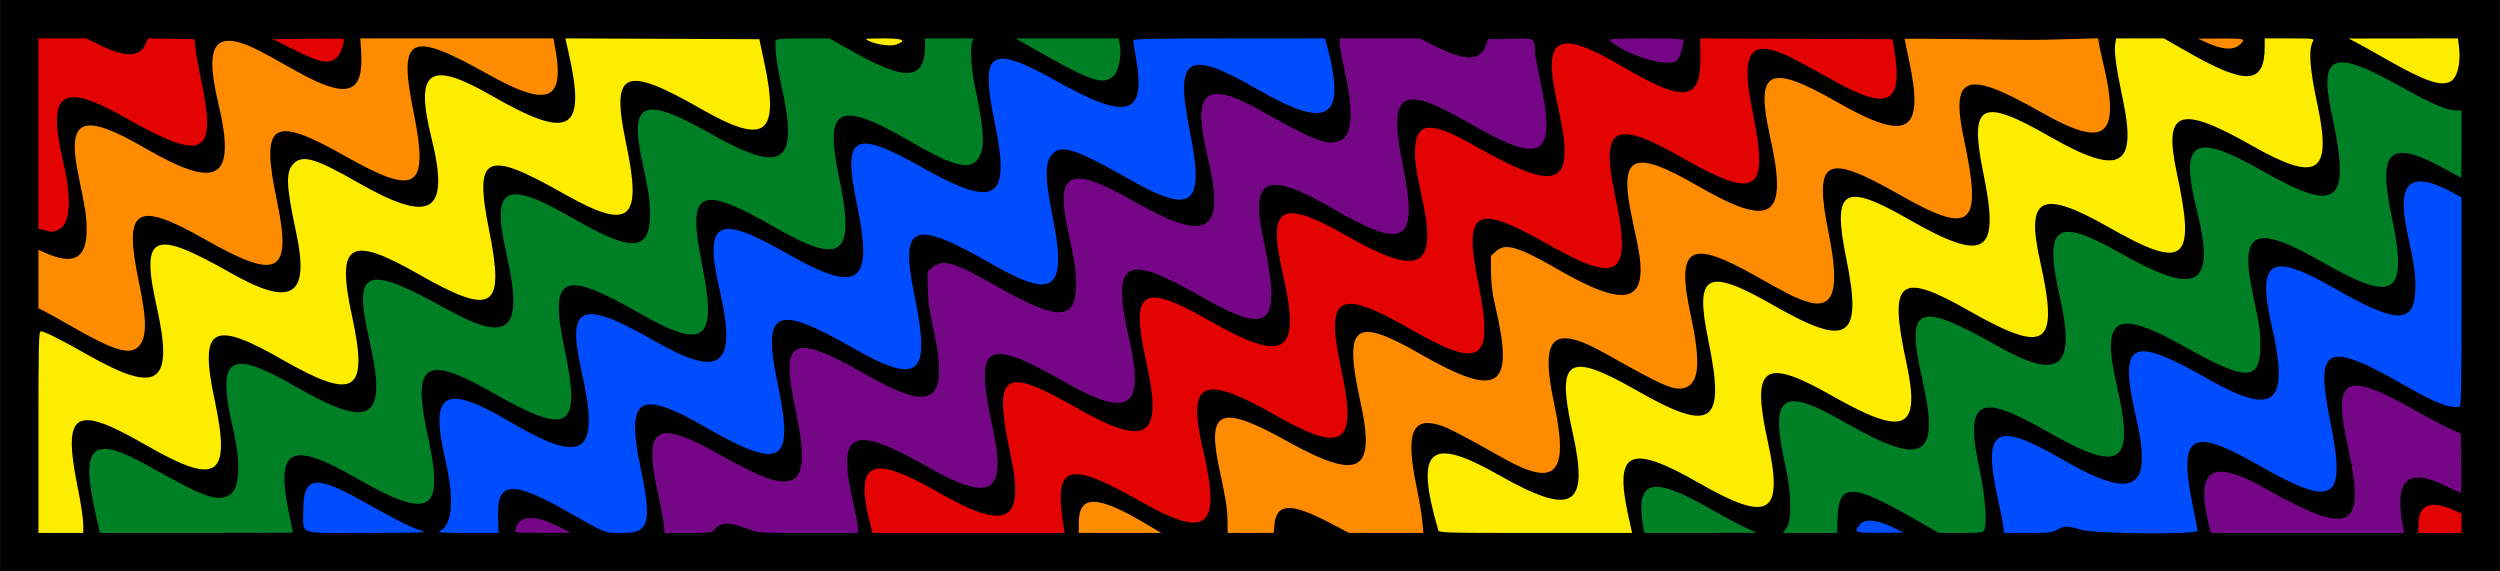 <?xml version="1.0" encoding="UTF-8" standalone="no"?>
<svg id="svg2" xmlns:rdf="http://www.w3.org/1999/02/22-rdf-syntax-ns#" xmlns="http://www.w3.org/2000/svg" height="100.75mm" width="440.83mm" version="1.1" xmlns:cc="http://creativecommons.org/ns#" xmlns:dc="http://purl.org/dc/elements/1.1/" viewBox="0 0 1562 357">
<g id="layer1" transform="translate(732.43 -288.15)">
<g id="g4220">
<g>
<path id="path4151" d="m330.73 309.92-0.924 0.41-0.525 0.234c-2.273 10.053 0.836 21.917-4.699 31.201-7.914 4.541-17.25-1.177-24.826-4.113-17.058-7.625-32.202-20.351-50.887-23.832-7.868-1.583-13.639 5.984-13.127 13.291-0.905 20.979 9.879 41.12 6.764 62.027-0.762 4.817-5.006 8.3-9.902 6.59-17.706-2.253-32.59-13.346-48.391-20.873-8.725-3.992-19.536-11.654-29.227-6.156-7.37 6.57-4.531 17.96-3.83 26.561 1.882 16.131 8.537 32.187 5.111 48.523-2.551 8.401-13.244 5.192-19.268 3.022-20.55-7.037-37.829-21.732-59.158-26.637-6.24-1.759-13.361 2.253-13.605 9.055-1.774 21.991 8.975 42.954 7.021 64.902-0.502 7.377-8.556 10.215-14.66 7.606-22.3-6.241-40.511-22.167-62.727-28.479-6.159-1.819-14.403 0.618-15.199 7.896-2.661 22.529 9.208 44.224 6.646 66.76-0.481 6.199-6.791 8.878-12.164 7.189-21.014-4.483-38.034-18.953-57.898-26.518-6.339-3.068-17.247-5.954-20.979 2.34-4.023 12.721 0.559 26.276 2.42 39.01 1.604 11.191 5.904 23.385 1.272 34.363-3.136 6.191-11.602 3.473-17.018 2.231-21.321-6.726-38.979-23.149-61.387-27.027-6.728-1.635-13.426 3.677-13 10.658-0.626 10.996 1.497 22.377 4.981 32.594 40.251 0.543 80.63 0.077 120.93 0.232 4.066-2.682-0.218-8.802 0.602-13.074 0.301-6.843-1.82-14.594 1.277-20.881 5.741-5.828 14.673-0.451 20.932 1.738 18.079 7.438 34.03 20.174 53.275 24.584 5.632 1.378 12.674 0.699 15.146-5.404 2.569-14.357 0.077-29.251-3.205-43.34-1.149-9.004-4.438-18.322-2.394-27.344 1.713-5.045 7.343-7.747 12.32-5.457 22.62 7.081 41.744 22.57 64.648 28.971 6.911 2.393 15.013-2.248 15.377-9.824 2.555-22.562-8.481-44.29-6.236-66.783 0.397-6.49 7.748-7.295 12.625-5.393 23.372 6.886 42.254 24.561 66.252 29.703 8.821 2.129 14.402-8.399 13.588-15.967-0.23-21.235-8.777-41.908-6.246-63.068 2.624-7.213 12.147-3.826 17.322-2.023 20.869 7.787 38.715 22.986 60.727 27.75 6.726 1.583 13.381-3.564 13.662-10.443 2.366-22.397-8.69-44.04-6.488-66.1 0.592-7.008 8.441-7.821 13.619-5.588 22.849 7.018 41.597 23.895 65.018 29.23 7.593 1.748 14.303-5.319 13.668-12.773 1.378-21.703-8.297-42.704-5.762-64.363 0.49-7.061 8.961-7.788 14.09-5.33 21.921 7.979 40.442 24.019 63.422 29.246 7.107 2.009 14.126-3.604 14.164-10.889 0.735-9.111-0.147-18.532-2.477-27.326-5.858-2.518-13.109-0.659-19.443-1.527-33.738-0.708-67.484-0.941-101.23-1.385zm-1029.9 0.047c-3.434 0.018-6.833 0.193-10.145 0.77-1.07 25.132-0.153 50.62-0.459 75.889 0.282 15.057-0.563 30.36 0.422 45.264 4.153 2.08 11.038 5.263 14.941 0.42 9.553-7.634 5.965-21.166 5.162-31.559-1.427-15.138-8.016-30.331-4.342-45.49 2.809-7.255 12.044-4.271 17.445-2.016 20.945 7.762 39.023 22.743 61.203 27.287 7.092 1.697 13.102-4.52 13.174-11.365 1.045-19.105-5.674-37.55-7.508-56.43-3.339-3.715-10.159-0.578-14.709-1.846-5.631 0.197-11.615-1.685-17.051-0.523-1.887 5.574-6.418 11.492-13.107 9.479-9.916-1.313-18.141-8.145-27.816-9.771-5.67 0.272-11.488-0.137-17.211-0.107zm172.36 0.299c-11.757 0.693-23.808 0.155-35.346 1.48-0.445 5.372 8.513 5.537 12.041 8.557 8.508 3.433 18.91 11.625 28.092 5.561 3.452-3.237 7.744-9.55 4.521-14.064-2.638-1.947-6.238-1.387-9.309-1.533zm1314.1 291.72c-7.386 0.12-10.953 8.451-10.07 15.006-2.319 8.207 7.127 5.737 12.002 5.99 5.732-0.944 13.559 1.966 17.955-1.611-0.657-5.316 3.017-14.388-4.754-15.504-4.558-1.981-9.355-3.908-14.406-3.867-0.246-0.014-0.488-0.018-0.727-0.014z" fill="#e40303"/>
<path id="path4155" d="m647.39 310.02c-3.297 0.111-7.705 1.68-4.541 4.959 8.255 4.424 20.327 8.144 27.715 0.062 1.985-4.974-6.363-4.199-9.535-4.646-3.876-0.198-7.76-0.255-11.641-0.223-0.536-0.127-1.237-0.178-1.998-0.152zm-1078.5 0.008c-25.216-0.011-50.457 0.159-75.658 0.045l-0.916 0.422-0.525 0.24c-1.999 9.347 2.22 20.999-4.223 29.146-10.245 4.542-21.137-2.805-30.203-6.902-14.614-7.102-28.156-17.671-44.43-20.604-6.59-1.508-13.727 2.933-13.951 9.996-2.018 21.518 9.355 42.122 6.74 63.609-0.875 8.777-11.396 9.244-17.682 6.686-21.974-6.648-39.975-23.47-62.857-27.637-8.002-1.452-13.204 6.952-12.432 14.088 0.053 20.781 10.084 41.079 5.738 61.787-1.493 8.893-12.023 7.533-17.994 5.26-2.919-0.663-9.025-5.295-9.869-0.162-0.118 11.894-0.523 24.148 0.707 35.805 14.738 9.118 30.303 17.972 46.443 24.793 6.744 3.263 17.106 3.341 20.111-5.025 4.742-15.61-1.63-31.802-3.551-47.393-0.826-8.66-2.188-17.715-0.094-26.125 4.86-6.227 14.076-1.278 19.855 0.658 19.459 8.003 36.686 22.152 57.641 26.523 8.139 1.805 14.665-6.269 13.705-13.975 0.738-21.803-9.119-42.861-6.084-64.611 2.829-7.285 12.347-4.279 17.791-1.943 20.442 8.021 38.296 22.285 59.764 27.643 7.426 2.005 14.46-4.295 14.135-11.803 1.469-22.554-8.84-44.522-5.994-66.873 2.763-7.178 11.162-4.476 16.455-2.228 20.866 8.002 39.369 21.751 61.072 27.525 7.356 1.974 15.481-4.203 14.486-12.023 0.322-8.869 0.254-18.323-2.834-26.605-15.098-0.239-30.218-0.31-45.348-0.316zm980.07 0.854c-10.15 0.037-20.306 0.123-30.436 0.053-20.133 0.093-40.273-0.06-60.4 0.357-3.857 2.411 0.013 7.956-0.084 11.637 1.929 11.784 5.515 24.191 2.781 36.09-3.149 8.191-14.045 5.779-20.275 3.232-19.941-7.536-37.064-21.877-58.059-26.6-7.203-2.021-14.211 4.029-13.691 11.359-0.937 21.396 9.46 41.839 6.49 63.197-0.792 6.1-7.228 9.372-12.822 7.41-23.087-6.194-41.828-23.017-65.035-28.994-6.027-1.816-13.834 1.308-14.041 8.35-2.04 21.853 8.094 42.677 7.363 64.301-0.762 6.691-7.801 11.46-14.213 8.824-23.436-5.532-42.029-22.71-65.223-28.887-5.458-0.988-12.789 2.247-14.205 7.547-0.258 18.309 4.718 36.389 7.018 54.162-0.233 6.274 1.601 13.524-2.578 18.693-8.014 5.484-17.845-0.555-25.703-3.625-16.769-7.383-32.327-18.619-50.203-23.646-6.729-2.328-13.78 2.862-13.734 9.941-1.806 21.146 7.774 41.462 7.021 62.426-0.183 4.949-3.08 10.912-8.961 9.883-17.623-1.369-32.563-12.787-48.471-20.162-9.448-3.961-19.689-10.736-30.297-7.908-8.71 4.881-5.816 16.614-4.811 24.705 3.014 15.928 6.401 31.735 6.574 47.959 3.461 4.02 10.816 0.724 15.793 1.793 5.207-0.906 13.787 2.187 16.691-3.832-0.098-4.978 1.664-12.45 8.137-11.375 14.081 1.303 25.673 11.164 38.734 15.207 15.149-0.286 30.549 0.567 45.545-0.422 1.963-5.429-1.011-12.433-1.422-18.434-1.967-15.036-7.207-30.614-3.43-45.734 2.847-7.024 12.043-3.441 17.197-1.279 19.16 7.877 35.825 21.281 55.74 27.301 6.424 1.983 14.756-0.09 16.451-7.443 3.876-18.797-3.452-37.653-4.875-56.246-0.49-6.379-1.704-15.564 5.154-18.875 14.819-0.53 26.992 9.648 39.762 15.676 11.45 5.564 22.503 14.352 35.684 14.719 8.092-0.334 11.767-9.001 11.074-16.115 1.041-19.835-7.171-38.737-6.611-58.426-0.573-6.399 6.074-11.514 11.916-8.572 23.263 6.329 41.948 23.293 65.074 29.877 8.621 2.584 15.656-5.917 15.459-13.99 1.444-22.202-9.053-44.208-5.387-65.965 3.487-6.96 13.046-2.644 18.381-0.629 20.282 8.373 38.171 22.716 59.84 27.521 6.746 1.789 13.065-3.789 13.023-10.561 1.686-21.932-7.361-42.939-6.561-64.703-0.49-5.176 3.88-8.865 8.857-7.523 21.185 3.746 38.5 18.501 58.543 26.109 7.39 3.225 18.882 6.116 23.604-2.717 4.876-11.919 0.376-25.094-1.459-37.23-1.667-5.985-1.769-12.693-4.521-18.195-10.106-0.265-20.25-0.277-30.4-0.24zm-598.65 289.25c-9.374 0.044-11.11 11.613-10.611 18.898-0.444 7.176 9.669 2.722 14.023 3.941 13.237-0.299 26.728 0.55 39.809-0.459 2.333-5.063-8.037-6.413-11.068-9.641-10.02-5.463-20.451-12.121-32.152-12.74z" fill="#ff8c00"/>
<path id="path4157" d="m687.01 309.84c-2.225-0.051-4.243 0.302-5.559 1.975-1.368 6.956 0.708 16.439-5.912 21.092-11.323 2.778-21.785-4.828-31.678-9.219-8.886-4.178-17.047-10.489-26.213-13.613-9.59 0.471-19.587-0.914-28.936 0.662-3.645 10.61 0.832 21.998 2.125 32.693 1.949 12.683 6.05 25.535 2.58 38.186-3.463 7.152-12.542 5.096-18.318 2.426-20.014-7.401-37.535-20.386-57.916-26.76-6.19-2.33-14.084 0.939-14.668 8.068-3.14 23.263 9.99 45.903 4.82 68.867-2.399 8.418-12.871 4.929-18.779 2.801-19.707-7.468-36.934-20.584-57.094-26.885-6.048-2.17-14.19 0.762-14.561 7.934-2.481 23.203 8.959 45.622 5.061 68.691-1.28 7.23-9.908 6.973-15.264 4.965-21.797-7.142-40.236-23.117-62.734-28.701-7.207-2.175-14.142 4.071-13.615 11.344-0.784 22.24 9.457 43.414 6.033 65.41-1.705 6.609-9.297 7.63-14.658 5.106-21.305-7.276-39.857-21.391-61.436-28.348-6.189-2.43-14.435 0.432-15.143 7.742-2.853 22.452 8.889 44 6.18 66.406-0.599 7.797-9.931 9.297-15.953 6.766-22.22-6.708-40.764-23.148-63.879-27.748-7.466-0.986-13.476 5.728-13.354 12.91-0.376 12.609 2.652 25.317 6.957 37.074 4.009 4.746 11.503 1.697 16.807 2.811 35.124 0.505 70.254 0.356 105.38 0.486 4.111-2.27-0.587-7.928-0.334-11.672-1.423-10.538-5.613-22.212-0.9-32.314 5.008-5.151 12.634-1.258 18.154 0.518 20.155 7.798 37.763 22.481 59.27 26.973 7.847 1.633 14.488-5.853 13.725-13.447 0.819-21.522-9.182-42.394-6.707-63.729 0.658-7.218 9.182-6.958 14.26-4.945 22.524 7.528 41.394 24.358 65.049 28.678 7.527 1.623 13.595-5.336 13.211-12.523 1.16-22.065-9.591-43.27-6.504-65.318 1.555-7.821 11.195-5.508 16.348-3.217 20.307 8.32 38.568 21.367 59.619 27.844 7.362 2.991 16.026-2.574 15.893-10.586 1.306-21.993-7.915-43.019-7-64.93 0.453-7.768 10.59-7.794 16.031-5.293 21.825 7.475 40.181 23.258 62.865 28.375 6.667 1.801 13.772-3.301 13.426-10.422 2.183-22.462-7.795-43.947-6.385-66.27 1.198-8.207 11.699-6.625 17.115-4.219 21.587 7.676 40.031 23.21 62.678 27.92 7.764 0.801 13.552-6.507 13.092-13.871 0.414-20.257-7.841-39.664-6.377-59.906 0.793-4.811-1.363-11.007-7.271-10.424-3.65-0.239-7.313-0.08-10.967-0.113-2.498 0.549-5.703-0.183-8.564-0.248zm101.93 0.176c-8.557-0.016-17.154 0.193-25.678 0.066-9.106 0.22-18.31-0.29-27.359 0.578-3.296 4.208 4.697 5.496 7.021 7.699 15.475 8.014 30.132 18.539 47.117 23.088 6.02 1.461 13.297-1.299 14.402-7.994 2.117-7.435 2.154-15.803-0.168-23.047-5.082-0.291-10.202-0.381-15.336-0.391zm-974.69 0.074c-3.187-0.06-7.341 2.397-3.945 5.332 6.405 2.962 14.716 3.495 21.219 0.592 3.433-3.623-2.955-5.943-5.926-5.424-3.347-0.274-6.709-0.383-10.066-0.314-0.391-0.117-0.826-0.177-1.281-0.186zm-190.18 0.146c-2.703 0.131-5.352 1.225-4.133 4.529 1.881 14.511 7.82 29.491 3.295 43.977-4.155 6.71-13.74 3.313-19.711 1.416-19.693-7.264-36.575-21.13-57.047-26.34-7.409-2.151-15.961 4.097-14.191 12.154-1.58 19.77 7.561 38.284 7.113 57.898 0.051 5.827-4.061 13.198-10.84 11.078-19.006-1.606-34.832-14.619-51.957-22.42-7.311-3.013-16.15-9.384-24.107-5.074-4.388 2.773-7.594 6.759-6.096 12.262-0.905 20.71 8.986 40.71 6.354 61.299-0.997 8.173-10.863 8.864-17.02 6.477-21.866-6.997-40.069-22.927-62.652-27.918-6.816-1.807-13.474 3.845-12.959 10.826-0.54 21.928 9.566 43.091 6.641 64.947-1.472 8.59-12.384 7.477-18.48 4.871-18.894-6.887-35.389-19.233-54.143-26.254-5.101 1.035-2.8 8.318-3.619 12.023-0.471 38.361-0.134 76.728-0.238 115.09 3.578 4.235 11.438 0.791 16.695 1.9 4.472-1.27 15.294 3.327 14.498-4.074-0.818-20.487-9.151-40.581-6.287-61.166 1.546-7.037 10.098-5.446 14.975-3.465 20.674 8.082 39.025 21.522 60.277 28.131 7.239 2.643 16.481-2.238 16.07-10.529 2.187-22.329-7.975-43.841-5.9-66.104-0.067-7.809 9.001-6.664 13.986-4.812 21.843 7.089 40.259 23.198 62.881 28.541 6.804 2.021 14.483-2.385 14.916-9.768 2.756-22.29-8.37-43.7-6.16-65.945 0.16-5.946 6.693-9.034 11.566-6.519 22.785 6.83 41.943 22.395 64.729 29.266 6.384 2.573 14.549-0.9 15.195-8.254 2.835-22.486-6.702-44.324-6.266-66.639-0.038-4.531 3.489-8.777 8.295-7.816 14.565 1.525 26.798 10.98 39.73 17.059 11.215 5.223 22.38 13.149 35.184 13.098 8.895-1.014 10.068-11.815 9.432-18.932-0.111-18.909-7.525-37.248-6.928-56.023 0.265-4.941 3.875-9.782 9.438-8.404 18.583 4.035 34.075 16.192 51.229 23.854 8.468 3.469 18.971 9.182 27.867 4.107 6.328-7.395 4.01-18.307 3.482-27.209-1.581-9.879-2.77-20.243-6.092-29.543-38.743-0.972-77.646-1.317-116.44-1.453-0.771-0.124-1.677-0.186-2.578-0.143z" fill="#ffed00"/>
<path id="path4159" d="m-217.45 309.91-13.451 0.355c-5.777 0.863-12.885-1.031-17.838 2.607-2.442 7.542 1.176 15.718 1.943 23.34 2.476 14.418 6.382 29.43 3.107 43.869-4.21 8.001-15.133 3.244-21.453 0.877-19.108-7.873-36.354-20.309-56.402-25.924-7.757-2.288-14.853 4.97-13.949 12.652 0.239 22.256 10.97 43.881 5.637 66.039-3.947 7.654-14.11 3.742-20.219 1.055-19.387-7.929-36.445-21.46-56.955-26.518-7.628-2.148-15.301 4.734-13.783 12.562-0.572 21.635 9.81 42.498 6.062 64.012-2.081 7.037-10.874 7.02-16.441 4.455-21.214-7.388-39.56-21.764-61.393-27.424-5.694-1.342-13.245 0.577-14.08 7.344-2.25 13.195 3.056 26.363 4.713 39.314 1.272 10.726 4.904 22.628-0.176 32.838-5.107 3.944-12.768 1.571-18.342-0.262-20.006-7.367-37.112-21.666-57.941-26.824-6.016-1.537-13.163 1.751-13.543 8.561-2.733 22.919 10.322 45.277 5.094 68.02-1.604 7.958-11.407 6.503-16.922 4.416-20.583-7.521-38.25-21.589-59.342-27.75-7.051-2.562-14.346 2.799-14.881 10.047-1.461 14.86 3.638 29.407 6.143 43.898 4.691 3.392 12.219 0.594 18.021 1.508 33.93-0.358 67.914 0.749 101.81-0.682 6.287-0.581 2.636-8.11 2.295-11.955-1.528-10.555-5.874-22.285-1.008-32.502 3.906-6.122 12.139-2.27 17.523-0.613 20.041 7.955 37.519 22.128 58.689 27.148 6.657 1.747 14.034-2.6 14.416-9.779 2.577-22.677-9.085-44.931-6.184-67.316 0.854-7.251 9.555-6.824 14.66-4.674 21.077 7.989 39.655 21.717 61.178 28.555 6.364 2.263 14.731-0.738 15.539-8.162 3.279-22.827-7.84-45.022-6.217-67.68 0.483-8.254 10.221-7.784 15.834-5.299 21.718 7.268 39.712 23.236 62.172 28.486 7.706 1.829 15.46-4.953 14.084-12.908 1.748-21.826-8.009-42.823-5.975-64.566 0.635-5.338 6.04-7.274 10.592-5.588 23.757 6.083 42.608 24.217 66.588 29.672 7.548 2.158 15.766-4.292 14.355-12.32 1.124-16.907-2.956-33.379-5.535-49.936-0.25-6.449-2.735-16.008 3.746-20.102 10.542-1.813 20.245 5.028 29.395 9.117 14.341 6.948 27.62 17.039 43.387 20.51 7.785 2.086 15.555-4.215 15.332-12.217 1.163-21.699-7.697-42.366-6.359-63.938 2.277-8.307-7.05-5.968-12.059-6.156-6.572 0.436-13.532-0.904-19.857 0.66-1.642 6.837 0.586 18.022-8.08 20.953-11.509 0.981-21.55-6.509-31.68-11.107-7.532-3.179-14.189-9.54-22.254-10.67zm167.6 0.367c-5.364-0.023-10.732 0.057-16.084 0.031-10.841 0.526-22.077-0.682-32.668 0.943-0.149 5.622 9.211 6.257 12.879 9.77 13.63 6.68 26.36 17.024 41.816 18.879 8.749 0.717 13.221-8.704 12.744-16.238-0.42-4.054 1.691-10.509-2.625-12.803-5.338-0.434-10.698-0.559-16.062-0.582zm780 15.18c-8.886-0.194-10.664 10.298-9.742 17.178 1.578 20.656 9.883 41.127 5.604 61.781-4.162 7.385-14.255 3.285-20.328 0.721-19.336-7.698-36.525-20.995-56.973-26.104-6.488-1.956-13.525 2.538-13.926 9.426-2.139 21.924 10.028 42.918 7.318 64.734-0.357 6.729-7.36 7.565-12.551 6.713-20.334-3.191-36.635-17.247-55.516-24.721-7.005-2.927-17.341-6.966-22.875 0.725-3.313 6.744-1.294 14.917-1.082 22.195 1.888 17.236 8.662 34.294 4.631 51.617-5.924 7.713-16.437 3.294-23.502 0.24-18.025-8.089-35.043-19.535-54.205-25.16-5.968-1.732-13.14 1.675-13.523 8.377-2 22.205 9.013 43.49 6.994 65.516-0.438 7.478-8.608 10.171-14.736 7.596-22.075-5.791-39.812-21.907-61.725-27.949-5.757-1.255-13.734-0.803-15.293 6.211-3.618 18.364 4.968 36.48 5.041 54.77 0.242 7.341 0.826 15.476-3.609 21.686 3.147 4.345 11.649 0.842 16.891 1.971 6.573-0.43 13.526 0.874 19.857-0.662 1.472-7.683-1.262-17.538 4.465-23.961 11.38-2.601 21.778 5.669 31.504 10.107 9.209 4.538 17.739 11.111 27.271 14.514 8.973-0.657 18.627 1.249 27.262-1.379 4.418-6.775 1.716-15.713 1.414-23.293-1.463-16.864-8.421-33.969-4.17-50.812 4.355-5.808 12.838-1.375 18.342 0.453 19.808 7.815 37.066 21.721 57.912 26.922 7.067 1.704 15.043-3.223 14.898-10.904 1.887-21.528-8.245-42.023-7.215-63.451 0.143-6.815 7.859-10.221 13.521-7.453 22.98 7.278 42.455 23.022 65.762 29.355 8.102 2.415 13.964-6.514 13.291-13.77 1.85-21.429-8.19-41.935-6.557-63.164 0.662-7.324 9.47-6.934 14.75-5.269 22.16 7.049 40.489 23.31 63.361 28.434 7.761 2.019 15.567-4.907 14.514-12.867 1.127-21.177-8.06-41.306-6.486-62.4 0.401-8.242 9.974-9.002 15.887-6.215 10.413 3.154 19.423 10.021 29.432 13.631 2.825-5.391 0.421-12.788 1.219-18.947-0.439-8.418 0.891-17.224-0.664-25.398-18.883-3.216-34.908-14.81-52.055-22.693-7.733-3.573-15.693-8.031-24.408-8.297zm-429.77 265.34c-6.5 0.359-9.193 7.752-8.838 13.541 0.419 5.741-0.49 12.435 2.35 17.512 20.244 2.064 40.85 0.702 61.225 1.131 3.733 0.829 15.844 0.09 8.305-4.514-18.792-8.655-35.864-21.405-55.949-27.02-1.883-0.412-3.81-0.677-5.74-0.627-0.467-0.041-0.918-0.047-1.352-0.023z" fill="#008026"/>
<path id="path4167" d="m81.695 309.97c-8.283-0.027-16.719 0.368-24.916 0.105-5.619-0.004-11.238 0.004-16.857 0.014-21.664 0.395-43.627-0.468-65.076 1.787-1.707 5.211 1.416 11.761 1.414 17.586 0.278 7.389 2.838 16.941-3.592 22.449-7.558 3.905-15.983-2.005-23.125-4.457-17.29-7.327-33.247-17.858-51.172-23.596-5.825-2.133-12.887 0.725-14.191 7.076-2.167 22.724 8.376 44.605 6.4 67.24-0.988 8.691-11.079 9.185-17.516 6.422-21.74-7.375-40.423-22.758-62.953-28.383-7.025-1.818-12.701 5.099-12.012 11.766-0.909 21.399 9.005 41.919 6.434 63.223-0.437 5.654-5.829 9.804-11.422 8.057-20.378-5.099-37.485-18.299-56.84-26.072-6.908-3.17-17.745-6.812-22.68 1.344-4.31 11.426 0.228 23.863 1.973 35.41 1.998 12.526 6.419 26.007 1.807 38.375-3.997 6.432-12.964 3.118-18.666 1.545-20.194-7.575-37.548-21.964-58.77-26.846-7.26-1.689-15.328 4.553-13.721 12.307-0.368 20.657 8.793 40.421 6.953 61.092-0.493 5.628-5.179 10.831-11.232 9.121-18.541-3.765-34.432-16.451-51.721-24.182-7.208-2.708-15.665-8.08-23.418-4.664-7.809 4.364-5.73 14.542-5.592 21.984 1.524 17.447 8.689 34.755 5.229 52.32 0.185 4.434-8.818 8.886-3.848 11.988 12.538-0.434 25.457 0.874 37.754-0.662 2.061-8.013-2.393-18.275 3.277-25.318 6.669-3.768 14.456 1.509 20.791 3.736 14.56 6.265 27.438 16.19 42.422 21.395 8.52 1.272 20.995 2.457 25.463-6.84 3.234-13.428-2.203-27.122-3.842-40.445-0.994-9.501-4.076-20.122-0.26-29.359 5.695-6.275 14.714-0.486 21.039 1.912 18.286 8.437 35.364 19.968 54.799 25.658 7.541 2.364 15.564-4.002 14.689-11.912 1.49-21.621-7.951-42.462-6.738-63.924 0.343-5.217 5.354-8.745 10.383-7.035 24.068 5.868 43.136 24.037 67.186 29.902 7.179 2.008 15.022-3.333 14.732-11.014 1.754-22.72-8.107-44.683-6.201-67.352 1.73-6.639 9.812-5.765 14.711-3.588 22.046 7.645 40.557 23.603 63.359 29.168 7.385 1.929 13.345-4.82 13.826-11.727 1.499-21.624-7.39-42.589-6.277-64.105 0.674-5.686 6.583-9.57 11.969-7.326 23.028 7.226 42.099 23.751 65.42 30.182 8.784 2.643 15.515-6.375 14.988-14.447 0.821-21.725-9.045-42.773-5.953-64.428 1.815-5.968 8.718-6.283 13.373-3.748 22.101 7.485 40.614 23.779 63.859 28.367 7.528 1.83 14.89-4.006 15.293-11.635 1.016-12.785-2.327-25.81-6.293-37.73-4.774-0.552-9.69-0.72-14.66-0.736zm697.68 90.08c-6.965-0.046-12.052 6.684-11.004 13.416-1.473 21.168 9.934 41.838 5.467 62.789-0.84 6.337-7.855 8.322-13.188 6.217-23.187-6.549-41.868-24.128-65.555-29.174-7.367-1.926-13.523 4.775-13.043 11.885-0.685 21.876 10.09 43.184 6.266 65.018-2.501 7.881-12.611 6.298-18.41 3.607-20.5-7.822-38.31-22.032-59.752-27.5-6.466-1.909-14.468 2.912-13.168 10.238-1.691 20.545 7.323 39.896 6.773 60.229 0.672 7.366-6.557 13.974-13.801 11.424-22.14-6.198-40.737-20.969-62.389-28.4-6.765-2.727-16.443 0.593-16.615 8.844-0.931 17.851 4.32 35.418 7.207 52.711 4.649 3.437 11.435 0.68 16.797 1.43 7.96-0.017 16.133-0.32 23.416-3.666 21.068 4.537 42.824 3.264 64.25 3.666 6.438-0.507 13.676 1.037 19.439-2.338-1.67-16.755-8.475-33.887-4.357-50.783 2.439-5.966 10.663-2.669 15.264-1.34 21.718 7.577 39.905 23.782 62.719 28.32 7.789 1.744 13.845-5.816 13.367-13.121 0.634-21.498-8.241-42.146-7.184-63.572 0.188-5.599 6.072-8.534 10.975-6.49 22.997 7.093 42.235 22.876 65.209 30.135 4.883 1.944 9.599 0.327 8.551-5.717 1.144-42.175 0.474-84.382 0.666-126.57-3.977-4.521-11.101-6.035-16.6-8.832-3.607-1.355-7.402-2.556-11.301-2.424zm-1313.2 188.15c-12.569 0.606-10.833 16.959-11.055 25.758-0.237 5.876 5.6 9.219 10.928 8.275 21.67 0.459 43.457 1.376 65.082 0.193 3.58-3.991-4.437-5.38-6.811-7.266-17.689-8.405-34.319-19.118-52.66-26.074-1.78-0.52-3.622-0.907-5.484-0.887zm969.95 23.982c-0.504-0.014-1.011-0.015-1.522 0.002-4.06-0.153-10.001 4.387-8.016 8.652 5.33 3.445 12.641 1.355 18.707 2.035 3.514-0.866 14.903 2.469 11.924-3.67-6.653-3.322-13.532-6.813-21.094-7.019z" fill="#004dff"/>
<path id="path4171" d="m152.87 310.08c-9.42 0.008-18.84-0.019-28.26 0.018-6.91 0.497-14.266-0.646-20.922 1.348-2.062 4.977 1.186 10.904 1.436 16.125 2.186 13.49 6.046 27.682 3.287 41.377-3.149 9.684-15.154 5.817-21.666 2.635-18.443-7.931-35.251-20.733-55-25.912-7.222-2.285-15.654 3.565-14.553 11.428-1.734 20.937 8.861 40.986 6.791 61.689-0.159 6.633-7.103 9.77-12.895 8.24-19.604-4.113-35.693-17.28-54.109-24.562-7.277-3.018-18.208-7.846-24.107 0.033-4.676 10.261-0.489 21.926 0.896 32.516 2.134 13.679 6.698 28.393 2.209 42.102-3.485 7.506-13.116 3.748-18.75 1.062-18.726-7.894-35.897-19.203-54.838-26.521-7.056-2.641-16.963 1.41-16.633 9.861-1.222 21.116 7.325 41.384 6.473 62.422-0.079 6.444-6.195 12.552-12.762 9.834-24.143-6.085-43.334-24.633-67.852-29.611-6.148-1.647-11.655 3.173-11.934 9.24-1.585 15.804 4.229 31.21 5.979 46.773 0.788 8.454 3.622 18.98-3.41 25.449-8.508 3.76-17.69-2.066-25.473-5.195-16.128-7.569-31.11-18.504-48.678-22.504-5.711-1.374-13.154 0.633-13.969 7.361-2.41 15.059 3.444 30.047 5.41 44.811 1.685 4.134-0.139 10.449 3.752 13.035 10.187-0.973 20.952 1.015 30.809-2.037 6.258-6.67 15.828-2.354 22.869 0.281 20.706 2.419 41.712 0.93 62.531 1.699 5.079 1.73 6.654-2.751 5.445-6.719-1.902-15.49-8.097-31.182-4.988-46.859 2.474-6.578 11.295-3.966 16.475-2.58 20.578 7.385 38.6 21.777 60.084 27.24 6.769 2.013 14.428-2.363 15.045-9.641 2.717-21.313-7.563-41.688-6.023-63.006-0.879-4.424 0.838-10.187 6.012-10.49 17.503 2.653 32.225 13.713 47.875 21.256 9.633 4.231 20.184 11.473 31.123 8.336 8.789-3.419 7.197-14.249 7.162-21.816-1.145-18.59-9.195-36.849-6.305-55.555 2.267-5.97 8.867-5.338 13.762-3.539 22.453 7.256 41.053 23.848 64.234 29.027 6.675 1.616 13.416-3.359 13.691-10.258 2.212-22.262-7.75-43.712-6.877-65.771 0.643-7.431 9.327-8.416 14.84-5.963 22.253 6.874 40.43 23.311 63.109 28.943 7.214 2.079 14.874-3.594 14.633-11.158 1.52-21.69-7.297-42.551-5.613-64.219-1.399-7.374 8.117-9.674 13.422-7.016 21.771 7.073 39.833 23.086 62.209 28.697 6.494 1.892 14.927-0.915 15.828-8.439 2.581-19.705-5.36-38.846-6.592-58.373-1.926-6.275-10.625-4.227-15.617-4.643-5.483 0.766-11.918-0.584-16.723 1.973-1.345 5.79-6.349 11.233-12.824 9.316-10.814-1.551-19.956-8.488-30.02-11.74zm143.29 0.053c-2.096-0.011-4.19 0.007-6.285 0.051-6.031 0.411-12.562 0.031-18.137 2.357 0.045 4.588 6.703 5.935 10.08 8.465 9.941 4.28 21.038 9.7 32.08 7.154 5.229-2.44 7.351-9.58 6.988-14.863-5.075-3.735-12.482-2.124-18.439-3.041-2.094-0.072-4.191-0.112-6.287-0.123zm443.17 217.14c-8.428-0.234-10.676 9.756-9.846 16.402 0.786 20.59 9.563 40.411 6.463 61.027-1.966 7.582-11.511 5.384-17.047 3.748-19.869-6.138-36.758-19.651-56.549-26.135-6.64-1.934-16.438-1.233-18.148 7.055-2.562 10.943 0.524 22.533 3.531 32.938 11.352 1.586 23.811 0.23 35.588 0.682 28.706-0.313 57.501 0.698 86.152-0.984 3.407-2.975-0.303-8.637 0.039-12.639-0.719-6.936-1.554-17.552 6.346-20.658 10.249-0.714 19.382 5.141 28.562 8.93 4.826-0.599 1.873-7.506 2.814-10.852-0.304-9.583 0.91-19.535-0.611-28.869-22.021-9.235-41.55-24.395-64.854-30.48-0.807-0.128-1.624-0.196-2.441-0.164zm-1140.6 82.85c-6.13-0.093-12.893 6.067-9.76 12.406 11.191 1.065 22.741 0.118 34.068 0.424 4.94-2.877-3.059-5.963-5.768-7.484-5.881-2.489-12.091-5.048-18.541-5.346z" fill="#750787"/>
</g>
<path id="path4147" d="m-732.43 466.65v-178.5h781 781v178.5 178.5h-781-781v-178.5zm52 148.91c0-3.075-1.575-13.415-3.5-22.978-9.557-47.479-2.115-52.107 42.5-26.428 44.998 25.899 53.413 20.432 43.101-28.002-9.721-45.661-1.729-50.503 41.999-25.443 45.728 26.206 54.282 20.927 43.832-27.057-9.941-45.652-1.799-50.9 41.068-26.466 47.226 26.919 54.568 22.414 44.554-27.333-9.442-46.904-2.372-50.454 45.946-23.066 42.323 23.99 50.001 17.852 39.572-31.635-9.451-44.847-1.258-48.549 46.694-21.099 40.79 23.35 49.569 16.714 39.555-29.901l-2.9-13.5-60.603-0.258-60.603-0.258 1.887 8.258c11.457 50.125 1.356 55.888-48.101 27.441-38.833-22.336-47.961-15.927-37.483 26.316 11.742 47.343 0.155 54.393-46.017 27.998-25.752-14.722-33.933-17.263-39.516-12.275-5.666 5.063-5.465 13.181 1.083 43.777 8.53 39.856-2.759 46.719-41.066 24.966-48.91-27.773-56.27-24.331-46.045 21.534 10.718 48.079 0.888 54.766-43.454 29.555-15.909-9.045-26.878-14.555-28.974-14.555-1.354 0-1.528 7.158-1.528 63v63h14 14v-5.591zm131 5.319c0-0.15-1.121-5.662-2.492-12.25-8.453-40.626 0.923-45.455 42.182-21.728 46.181 26.558 55.061 21.556 44.825-25.25-10.306-47.123-2.495-52.514 40.544-27.984 47.728 27.202 55.135 22.729 44.737-27.016-9.764-46.711-1.786-50.612 46.704-22.837 41.205 23.602 48.795 17.568 39.016-31.015-9.319-46.297-1.846-49.919 46.121-22.357 41.919 24.087 49.939 17.518 39.43-32.291-9.103-43.149-0.147-47.652 43.933-22.091 30.334 17.59 39.972 19.398 44.638 8.373 2.67-6.307 1.681-17.978-3.618-42.707-2.185-10.197-2.973-23.34-1.638-27.325l0.754-2.25h-15.067-15.067l-0.024 4.25c-0.122 21.766-11.352 22.854-44.509 4.311l-15.308-8.561h-16.472c-12.271 0-16.587 0.319-16.923 1.25-1 2.773 0.479 14.995 3.358 27.75 11.208 49.645 1.476 56.36-44.187 30.492-41.837-23.701-50.716-20.283-42.887 16.508 4.35 20.441 5.008 24.759 5.047 33.136 0.115 24.189-10.701 24.86-48.595 3.015-42.167-24.308-50.727-19.645-41.125 22.399 10.966 48.011 2.085 56.397-36.875 34.819-51.855-28.719-59.006-25.834-48.649 19.632 11.254 49.4 1.135 55.757-45.762 28.749-42.299-24.36-50.001-19.24-39.485 26.251 5.15 22.278 4.148 38.008-2.646 41.521-7.679 3.971-15.65 1.071-49.459-17.993-35.885-20.235-43.499-13.799-33.978 28.722l2.855 12.75h60.312c33.171 0 60.311-0.123 60.311-0.272zm78.894-1.629c-5.8-1.855-16.017-7.053-35.989-18.306-28.867-16.266-36.412-15.117-36.396 5.542 0.013 16.464-4.852 14.674 39.71 14.611 38.265-0.054 38.279-0.054 32.675-1.847zm49.255-7.147c-0.908-23.39 8.377-24.253 43.764-4.069 24.171 13.786 22.39 13.117 34.925 13.117 15.746 0 17.49-6.771 10.432-40.5-9.288-44.389-1.274-49.593 39.919-25.924 48.52 27.879 56.161 23.397 45.691-26.8-9.609-46.065-1.654-50.095 45.629-23.116 42.881 24.467 50.218 18.751 39.993-31.16-9.432-46.044-1.747-49.191 48.998-20.063 38.605 22.159 46.389 15.637 37-31.006-4.293-21.329-4.64-31.448-1.25-36.464 5.752-8.511 13.402-6.277 50.753 14.82 38.212 21.583 45.693 15.33 36.47-30.488-9.546-47.421-2.136-52.002 42.527-26.296 44.498 25.612 55.406 18.433 42.925-28.252l-1.002-3.75h-59.961c-47.313 0-59.957 0.264-59.942 1.25 0.011 0.688 0.67 4.85 1.465 9.25 6.825 37.776-4.125 41.426-49.026 16.34-42.2-23.576-48.296-19.555-38.962 25.703 10.05 48.729 1.161 54.197-45.497 27.987-43.073-24.195-49.652-20.386-40.537 23.469 10.409 50.085 1.272 56.149-44.861 29.771-42.494-24.297-50.884-19.671-41.103 22.663 11.209 48.517 1.283 56.514-40.498 32.626-46.221-26.426-55.053-22.763-45.667 18.939 11.722 52.086 1.929 58.995-44.714 31.544-40.945-24.098-50.203-18.857-40.556 22.956 5.846 25.337 4.74 41.176-3.159 45.235-1.986 1.021 0.983 1.238 17.096 1.25l19.5 0.015-0.351-9.049zm37.851 5.058c-15.827-8.211-27-6.78-27 3.458 0 0.293 7.763 0.51 17.25 0.483l17.25-0.05-7.5-3.891zm97.193 2.149c3.53-4.974 9.869-5.181 20.938-0.683 6.186 2.514 6.35 2.525 37.541 2.525h31.328v-3.059c0-1.683-1.173-8.095-2.608-14.25-10.845-46.539-1.711-51.263 46.267-23.93 39.868 22.712 49.626 16.611 40.407-25.26-11.403-51.791-4.528-56.209 44.156-28.372 41.46 23.706 51.16 17.566 41.275-26.128-11.118-49.148-3.126-54.222 43.403-27.557 45.571 26.116 52.168 20.127 40.145-36.443-7.899-37.166 2.723-41.5 43.555-17.772 45.632 26.517 53.646 21.625 43.899-26.797-9.314-46.271-1.577-51.321 41-26.766 46.951 27.077 55.173 22.013 44.564-27.449-1.685-7.857-3.07-15.732-3.078-17.5-0.034-8.025 0.423-7.801-15.272-7.492l-14.038 0.277-1.136 3.378c-3.543 10.536-12.695 10.608-33.268 0.26l-8.228-4.138h-25.022-25.022v3.007c0 1.654 1.387 9.192 3.083 16.75 5.67 25.273 4.95 40.106-2.124 43.764-7.679 3.971-15.65 1.071-49.459-17.993-35.555-20.049-43.92-13.183-34.074 27.972 11.523 48.165 0.672 54.845-45.926 28.273-39.804-22.698-49.173-18.802-41.426 17.227 4.355 20.252 5.058 24.796 5.181 33.5 0.344 24.118-10.246 24.651-49.287 2.482-26.905-15.277-34.168-17.457-40.203-12.064l-3.266 2.918 0.11 9.832c0.078 6.919 1.019 13.978 3.177 23.832 10.545 48.146 1.156 55.003-41.788 30.521-46.567-26.548-53.583-22.952-43.866 22.479 10.487 49.032 1.122 55.168-44.507 29.163-42.925-24.465-50.975-20.2-41.63 22.054 1.677 7.581 3.328 16.371 3.669 19.533l0.62 5.75h14.801c13.236 0 14.939-0.195 16.108-1.841zm218.41-1.909c-6.444-39.141 2.05-42.029 47.583-16.176 42.472 24.116 50.942 17.202 39.445-32.196-10.015-43.03-0.53-47.495 45.379-21.366 42.608 24.251 51.2 18.283 41.05-28.512-10.145-46.771-2.243-51.417 43.15-25.369 44.753 25.681 52.371 20.493 42.38-28.859-9.201-45.45-1.893-49.849 41.722-25.114 46.97 26.638 54.517 21.523 43.754-29.658-9.078-43.171-0.75-47.828 41.952-23.461 46.941 26.786 54.419 21.945 44.08-28.539-8.363-40.835-1.196-48.027 30.521-30.632 4.335 2.377 13.731 7.548 20.881 11.491 33.423 18.43 42.372 13.892 37.187-18.858l-1.187-7.5-60.123-0.258-60.123-0.258 0.123 12.258c0.271 26.937-10.084 28.063-48.759 5.302-40.97-24.112-50.074-18.954-40.616 23.015 11.868 52.666 2.499 57.196-53.142 25.692-25.913-14.672-34.948-14.002-35.704 2.646-0.342 7.536 0.354 12.335 4.803 33.103 8.967 41.857-2.492 47.015-47.46 21.364-41.424-23.63-49.755-18.814-40.111 23.186 11.717 51.028 2.048 57.148-46.462 29.409-41.33-23.633-48.796-18.758-38.92 25.415 10.893 48.72 1.299 54.932-44.508 28.82-45.22-25.778-51.005-21.401-40.061 30.307 8.919 42.141-2.201 47.75-45.472 22.933-42.566-24.413-52.522-19.224-41.864 21.817l0.974 3.75h60.071 60.071l-0.617-3.75zm51.399-1.918c-30.826-18.286-42-18.388-42-0.381v6.05l25.75-0.016 25.75-0.016-9.5-5.636zm80.229 0.636c1.316-13.692 10.256-14.045 34.469-1.358l12.198 6.391h23.198 23.198l-0.622-7.25c-0.342-3.987-2.007-13.936-3.7-22.108-6.772-32.681-2.851-43.253 14.136-38.109 5.633 1.706 13.835 5.944 40.393 20.871 32.819 18.447 40.894 9.628 31.5-34.404-8.999-42.181-1.013-49.763 32.5-30.858 34.563 19.498 41.562 22.631 47.897 21.443 10.215-1.916 11.633-14.816 4.998-45.453-9.328-43.067-1.015-48.2 40.278-24.874 20.816 11.759 25.376 14.047 32.327 16.219 16.826 5.259 20.758-7.093 13.571-42.637-9.438-46.677-2.333-50.689 43.542-24.582 46.112 26.242 52.66 20.712 40.916-34.553-8.479-39.899 1.258-43.363 47.631-16.946 41.791 23.808 50.727 16.276 38.868-32.76-0.732-3.025-1.624-7.207-1.982-9.293l-0.652-3.793-18.197 0.519c-22.314 0.637-20.057 0.637-65.447-0.001-20.488-0.288-37.25-0.314-37.25-0.058 0 0.256 1.156 5.79 2.57 12.296 10.112 46.551 0.013 52.615-44.944 26.993-42.928-24.466-51.013-20.181-41.61 22.054 11.3 50.755 1.398 57.363-45.44 30.327-40.563-23.414-49.207-19.315-41.029 19.456 1.392 6.6 2.989 14.25 3.549 17 7.482 36.759-5.936 41.059-49.596 15.889-24.748-14.267-32.877-16.706-38.604-11.585l-3.396 3.037 0.099 10.329c0.07 7.328 0.851 13.525 2.688 21.329 12.152 51.616 2.201 57.811-47.311 29.455-41.164-23.575-47.647-18.211-36.909 30.545 9.647 43.802-0.776 49.245-46.067 24.056-41.833-23.266-50.238-19.678-42.034 17.944 3.85 17.658 4.963 24.839 4.999 32.25l0.035 7.25h14.373 14.373l0.484-5.033zm221.15-5.717c-8.959-40.666 0.805-45.289 43.716-20.697 44.623 25.573 53.514 20.231 43.359-26.053-10.362-47.226-2.581-52.571 40.7-27.957 45.212 25.712 55.062 21.201 45.944-21.043-11.171-51.758-4.681-57.217 38.72-32.574 49.348 28.02 56.808 22.776 44.713-31.426-8.862-39.714 0.996-44.425 42.971-20.536 47.798 27.203 54.55 21.816 42.572-33.964-8.447-39.335 1.409-42.876 47.112-16.926 40.985 23.271 50.026 17.477 40.691-26.074-4.792-22.355-5.587-33.806-2.724-39.25 0.858-1.631-0.136-1.75-14.615-1.75h-15.535v5.057c0 23.619-11.173 24.469-47.752 3.631l-15.252-8.689h-14.936-14.936l-0.592 4.25c-0.639 4.588 0.892 15.274 4.909 34.25 8.936 42.218-2.138 47.743-45.73 22.815-43.594-24.929-50.51-20.924-41.305 23.919 10.222 49.798 1.097 55.222-46.805 27.822-41.038-23.474-47.905-19.122-38.995 24.715 10.166 50.017 1.298 55.764-45.103 29.228-42.53-24.322-49.831-20.411-41.072 22 10.778 52.184 2.378 57.938-45.038 30.853-43.009-24.568-50.178-19.86-39.849 26.164 10.563 47.064 0.215 53.032-46.26 26.68-43.495-24.662-52.437-16.456-37.654 34.553 0.476 1.642 4.239 1.75 60.812 1.75h60.305l-2.368-10.75zm72.124 6.883c-4.4-2.096-14.488-7.511-22.418-12.033-35.343-20.152-45.286-17.165-40.44 12.149l0.62 3.75 35.119-0.028 35.119-0.028-8-3.812zm58.656-6.113c0.724-21.007 9.098-20.953 46.294 0.296l16.95 9.683h13.831c12.232 0 13.914-0.202 14.55-1.75 1.804-4.394 0.511-21.89-2.717-36.75-9.692-44.627-1.387-49.825 40.835-25.558 47.814 27.481 56.223 21.979 44.472-29.097-9.655-41.967-0.182-47.292 41.937-23.577 39.833 22.429 48.203 22.207 47.987-1.268-0.081-8.751-0.429-11.067-4.745-31.5-8.375-39.649 1.04-43.954 43.312-19.808 46.231 26.408 53.944 21.009 43.132-30.192-8.441-39.975-0.362-46.739 33.46-28.012 5.475 3.031 10.088 5.512 10.25 5.512 0.162 0 0.295-9.45 0.295-21v-21h-3.343c-5.941 0-14.739-3.811-35.657-15.444-41.837-23.268-50.184-19.707-42.059 17.944 12.075 55.959 4.111 62.387-43.585 35.176-42.759-24.394-51.628-19.111-40.835 24.324 12.039 48.444 0.811 54.634-48.494 26.736-39.728-22.48-47.153-16.912-37.032 27.764 10.119 44.665 0.018 52.637-38.907 30.704-50.754-28.598-57.498-25.513-46.9 21.459 11.028 48.876 0.586 54.422-48.93 25.991-39.333-22.585-46.718-16.973-36.644 27.845 3.731 16.597 4.002 33.811 0.605 38.412l-2.28 3.088h16.936 16.936l0.344-9.979zm33.844 6.15c-9.437-4.618-17.01-5.112-20.088-1.31-3.917 4.837-3.133 5.146 12.838 5.06l14.75-0.08-7.5-3.67zm103.23 1.833c4.115-2.509 6.974-2.512 14.935-0.017 8.203 2.571 72.839 3.137 72.839 0.637 0-0.757-1.373-8.053-3.052-16.214-9.009-43.799-0.984-48.876 40.11-25.377 48.712 27.855 56.045 23.62 45.936-26.533-9.604-47.647-2.943-50.911 46.43-22.756 20.108 11.466 27.104 14.196 34.325 13.395 0.986-0.109 1.25-13.948 1.25-65.48v-65.341l-4.895-2.664c-27.118-14.759-35.826-7.463-29.057 24.346 4.348 20.431 5.027 24.783 5.097 32.655 0.226 25.348-10.064 25.728-51.645 1.908-39.094-22.395-47.503-17.078-38.1 24.091 11.212 49.096 1.854 56.858-39.9 33.09-48.616-27.675-55.866-23.751-44.816 24.256 10.537 45.775-1.199 52.113-47.184 25.485-41.197-23.855-48.952-18.744-39.11 25.779 1.366 6.18 2.788 13.373 3.16 15.986l0.677 4.75h14.862c13.093 0 15.252-0.238 18.136-1.996zm216.04-2.254c-5.199-29.006 2.78-36.77 26.168-25.463 5.361 2.592 9.943 4.713 10.181 4.713 0.238 0 0.31-8.355 0.161-18.567l-0.272-18.567-6.723-2.961c-3.697-1.628-12.247-6.114-19-9.968-47.17-26.92-54.556-23.326-44.69 21.746 11.244 51.365 1.908 55.91-52.088 25.358-33.246-18.811-43.519-12.136-34.948 22.709l1.291 5.25h60.34 60.34l-0.762-4.25zm36.738-1.805v-6.055l-5.25-2.303c-14.387-6.311-21.75-3.141-21.75 9.363v5.05h13.5 13.5v-6.055zm-1451.6-110.31c5.37-5.37 5.476-16.019 0.4-40.147-9.834-46.741-2.247-51.649 41.442-26.809 45.84 26.063 54.324 21.373 44.666-24.691-10.25-48.887-3.095-53.383 43.243-27.173 44.391 25.109 51.912 20.182 42.234-27.668-9.679-47.854-2.821-51.402 46.215-23.908 38.735 21.718 48.955 16.992 41.701-19.281l-0.594-2.971h-60.295-60.295l0.539 9.25c1.494 25.638-9.008 28.727-39.7 11.679-3.575-1.986-11.45-6.39-17.5-9.787-33.228-18.658-41.683-10.928-32.109 29.358 11.364 47.822 0.154 54.658-45.891 27.987-39.197-22.704-48.885-18.693-41.461 17.166 4.571 22.079 5.046 25.199 5.095 33.456 0.108 18.348-7.752 22.865-25.883 14.876l-4.25-1.873v18.283 18.283l2.728 1.243c1.5 0.684 9.488 5.122 17.75 9.863 26.622 15.277 36.518 18.31 41.966 12.862zm-50.084-73.024c7.583-3.168 8.718-18.655 3.124-42.623-10.244-43.892-1.183-50.193 39.192-27.255 49.004 27.84 57.127 23.55 46.818-24.727-1.466-6.865-2.964-15.19-3.329-18.5l-0.664-6.018-14.5-0.246-14.5-0.246-1.78 3.887c-3.577 7.81-12.279 8.006-27.552 0.623l-9.346-4.518h-14.911-14.911v59.481 59.481l2.75 0.607c1.512 0.334 3.2 0.757 3.75 0.94 1.827 0.61 2.539 0.502 5.86-0.885zm1494.7-92.653c4.262-2.281 6.577-11.218 5.44-21.006l-0.692-5.964-34.152 0.044-34.152 0.044 4 2.061c2.2 1.134 11.561 6.354 20.803 11.601 22.971 13.041 32.813 16.399 38.753 13.22zm-835.57-3.22c3.739-3.226 5.762-14.453 3.873-21.5l-0.603-2.25h-32.117-32.117l19.484 11.017c27.711 15.669 35.357 18.016 41.48 12.733zm352.2-9.957c1.816-1.685 4.307-9.112 4.307-12.843 0-0.574-9.385-0.951-23.7-0.951-14.988 0-23.35 0.35-22.749 0.951 9.233 9.233 36.934 17.675 42.142 12.842zm-836.87-2.211c2.056-2.011 4.876-10.218 3.86-11.234-0.213-0.213-10.241-0.266-22.285-0.118l-21.897 0.27 13.5 6.709c16.939 8.418 21.866 9.221 26.821 4.374zm1188.9-7.865c3.741-3.436 2.801-3.721-12-3.634l-14.25 0.084 4.5 2.1c10.626 4.959 17.434 5.413 21.75 1.449zm-839.98 0.212c7.345-2.561 4.743-3.93-7.469-3.93-6.399 0-11.448 0.184-11.219 0.408 2.783 2.727 14.586 4.951 18.687 3.522z"/>
</g>
</g>
</svg>
